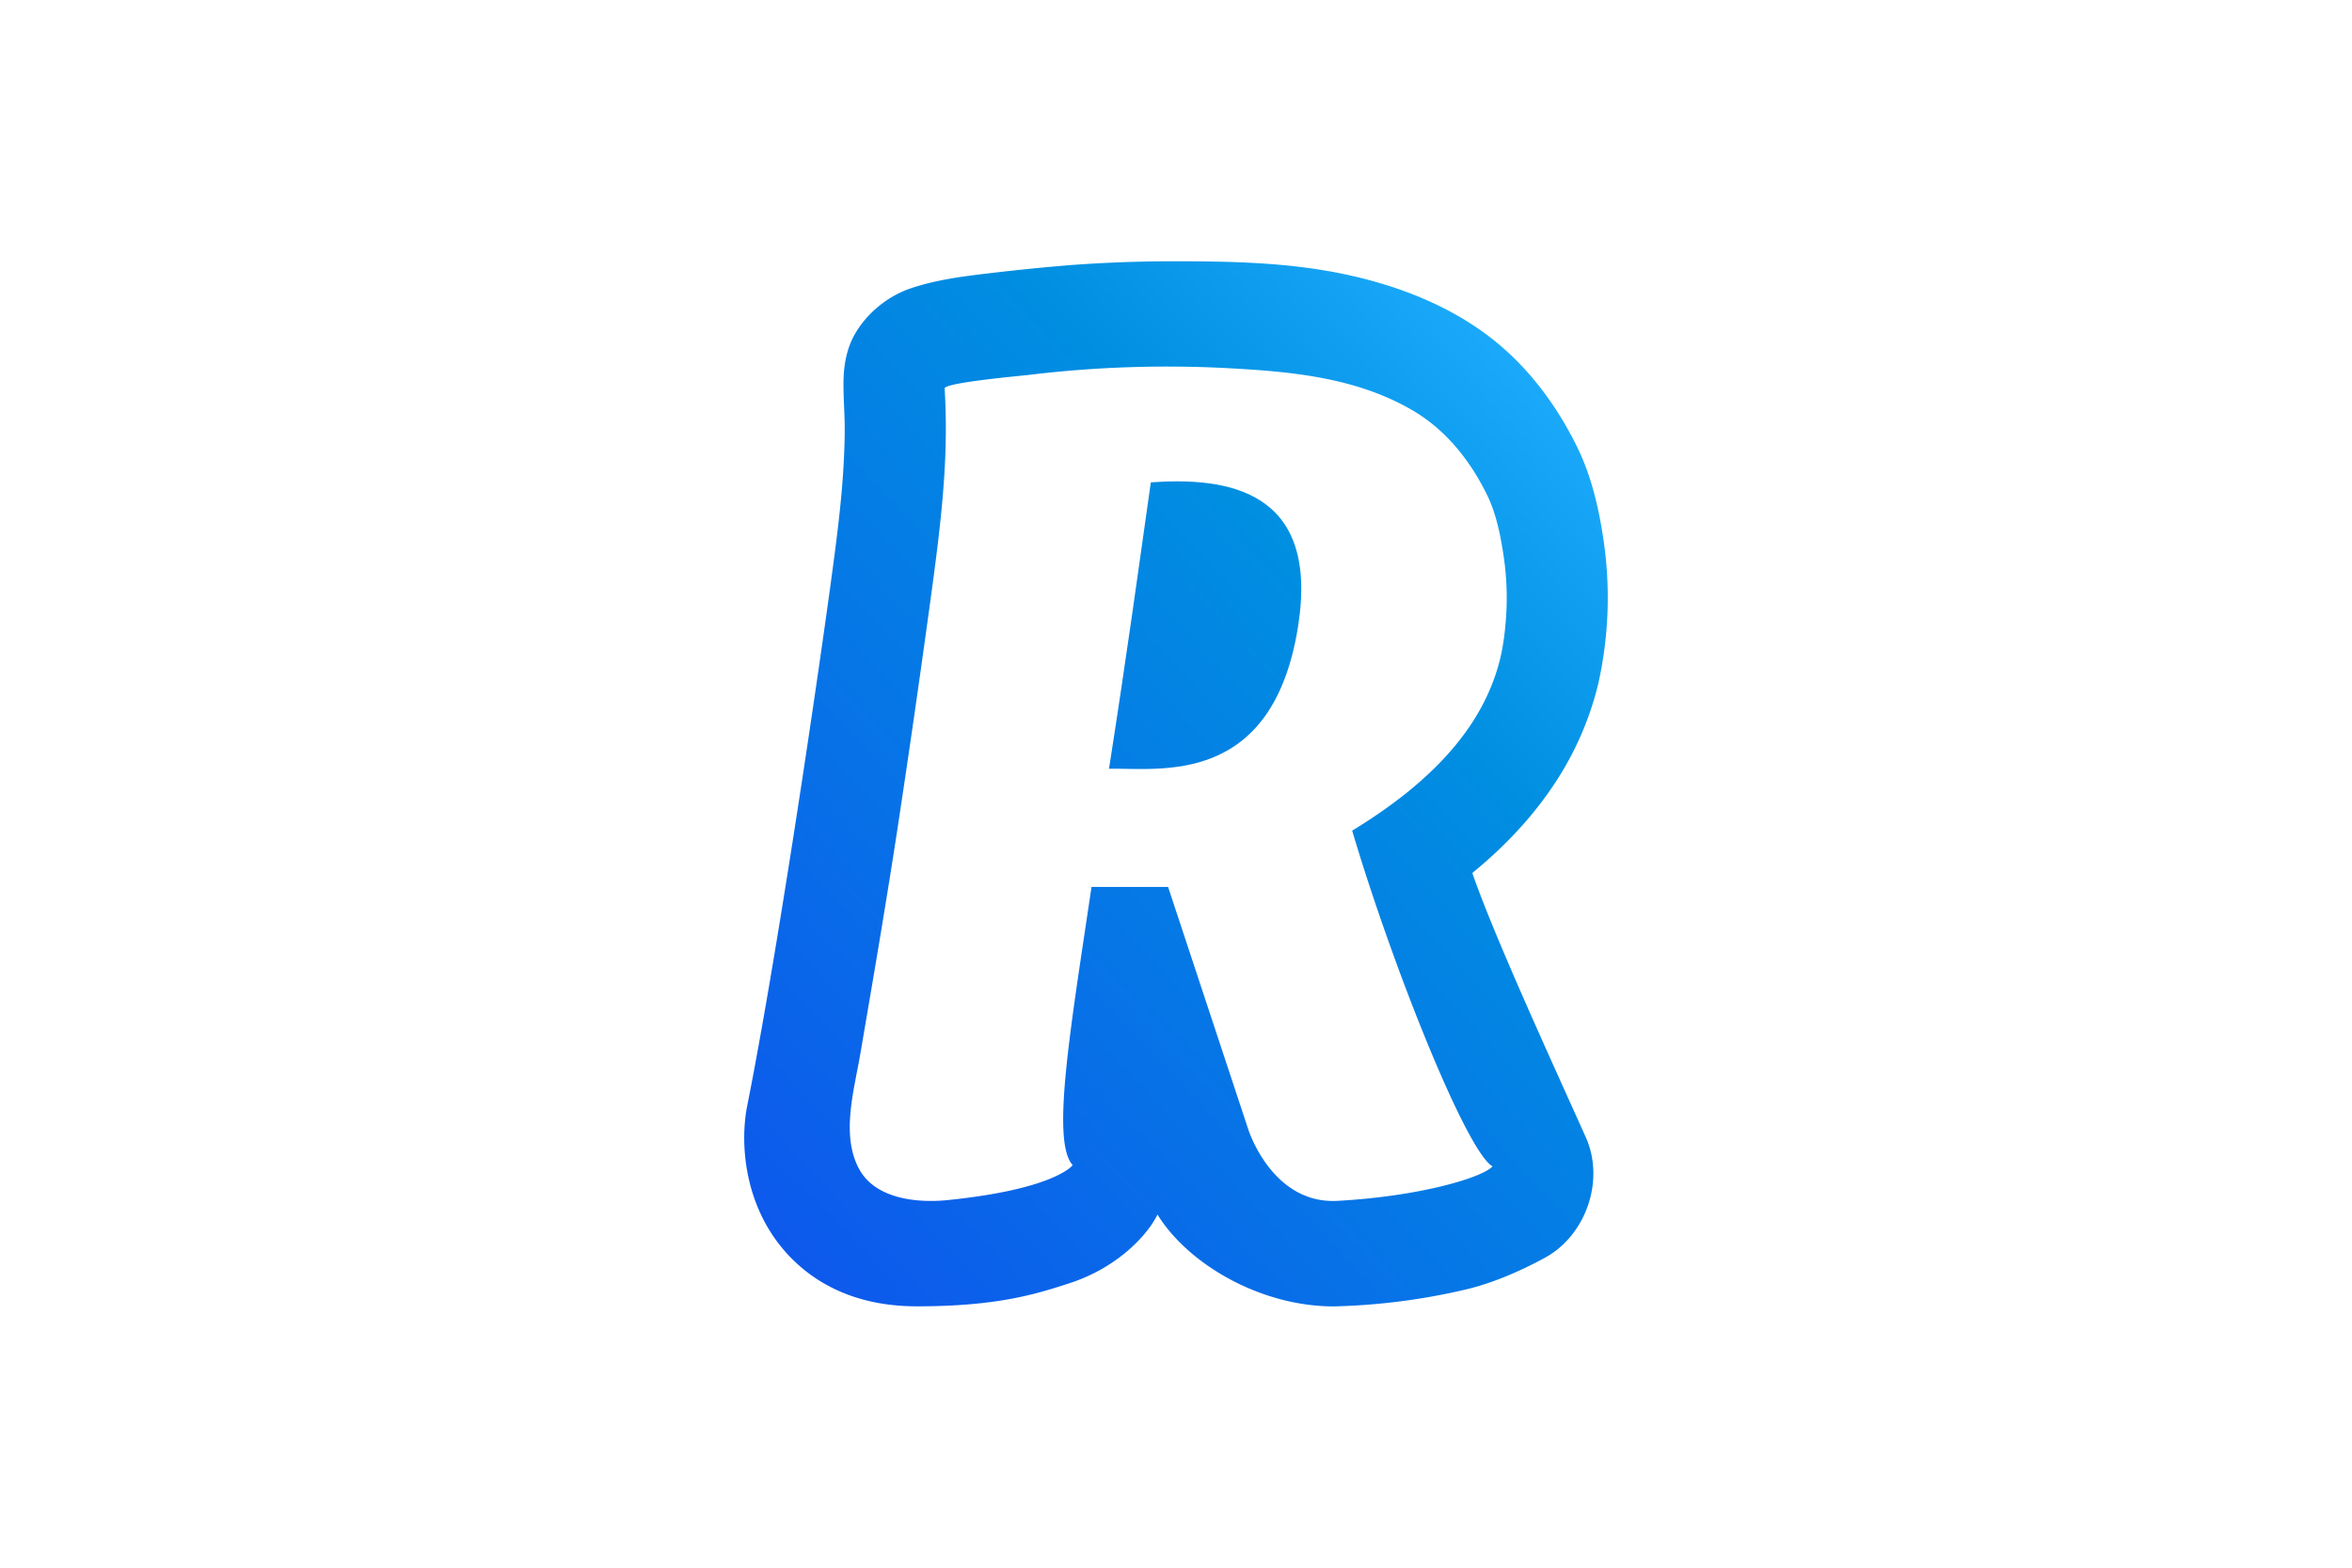 <svg xmlns="http://www.w3.org/2000/svg" width="1200" height="800" viewBox="-2.85 -5.75 24.7 34.5"><defs><linearGradient id="a" x1="-3.542" x2="187.902" y1="222.275" y2="33.495" gradientTransform="matrix(.108 0 0 .113 -.092 -.004)" gradientUnits="userSpaceOnUse"><stop offset=".113" stop-color="#0D59EC"/><stop offset=".742" stop-color="#008FE1"/><stop offset="1" stop-color="#20AFFF"/></linearGradient><linearGradient id="b" x1="-3.542" x2="187.902" y1="222.275" y2="33.495" gradientTransform="matrix(.108 0 0 .113 -.092 -.004)" gradientUnits="userSpaceOnUse"><stop offset=".113" stop-color="#0D59EC"/><stop offset=".742" stop-color="#008FE1"/><stop offset="1" stop-color="#20AFFF"/></linearGradient></defs><g fill-rule="evenodd"><path fill="url(#a)" d="M8.946 4.865c-.284 1.999-.511 3.682-.92 6.303 1.105-.024 3.613.416 4.165-3.166.457-2.98-1.58-3.256-3.245-3.137z"/><path fill="url(#b)" d="M18.516 19.276c.43.957-.003 2.167-.9 2.654-.515.28-1.103.54-1.69.686A14.18 14.18 0 0 1 12.97 23c-1.593 0-3.19-.912-3.878-2.022-.178.383-.82 1.153-1.945 1.515-.711.23-1.568.507-3.357.505-1.603-.001-2.517-.728-3-1.338-.77-.97-.883-2.202-.733-3.032l.008-.04C.67 15.553 1.497 10.035 1.878 7.27l.004-.027c.104-.767.21-1.534.273-2.306.031-.389.052-.78.056-1.17.004-.369-.03-.737-.027-1.106.004-.348.06-.7.223-1.008.265-.497.75-.889 1.263-1.06C4.233.405 4.821.33 5.406.262a46.373 46.373 0 0 1 1.798-.18A30.497 30.497 0 0 1 9.404 0c1.256-.001 2.52.02 3.758.275 1.261.26 2.535.757 3.53 1.628.682.597 1.223 1.35 1.63 2.174.356.726.501 1.49.587 2.074A8.67 8.67 0 0 1 18.79 9.3a6.903 6.903 0 0 1-.913 2.122c-.474.736-1.082 1.404-1.857 2.04.472 1.37 1.702 4.046 2.496 5.814zM4.41 2.8c.03.508.034 1.02.012 1.53-.022.521-.067 1.04-.125 1.558-.057.516-.126 1.03-.196 1.544l-.023.168c-.22 1.607-.452 3.212-.695 4.814-.256 1.684-.543 3.359-.83 5.036-.133.782-.432 1.784-.023 2.53.364.666 1.298.747 1.949.68 2.371-.242 2.748-.769 2.748-.769-.473-.524-.062-2.912.414-6.122h1.685l1.764 5.335s.52 1.653 1.965 1.573c1.851-.102 3.213-.525 3.409-.76-.57-.318-2.2-4.394-3.088-7.387.43-.262.847-.547 1.24-.866.537-.438 1.035-.943 1.416-1.536.274-.426.483-.895.603-1.393.063-.263.098-.538.12-.807.04-.474.025-.954-.044-1.424-.066-.452-.165-.955-.367-1.363-.375-.763-.906-1.429-1.63-1.855-1.222-.718-2.63-.855-4.003-.93a25.333 25.333 0 0 0-4.463.146c-.166.02-1.845.168-1.838.298z"/></g></svg>